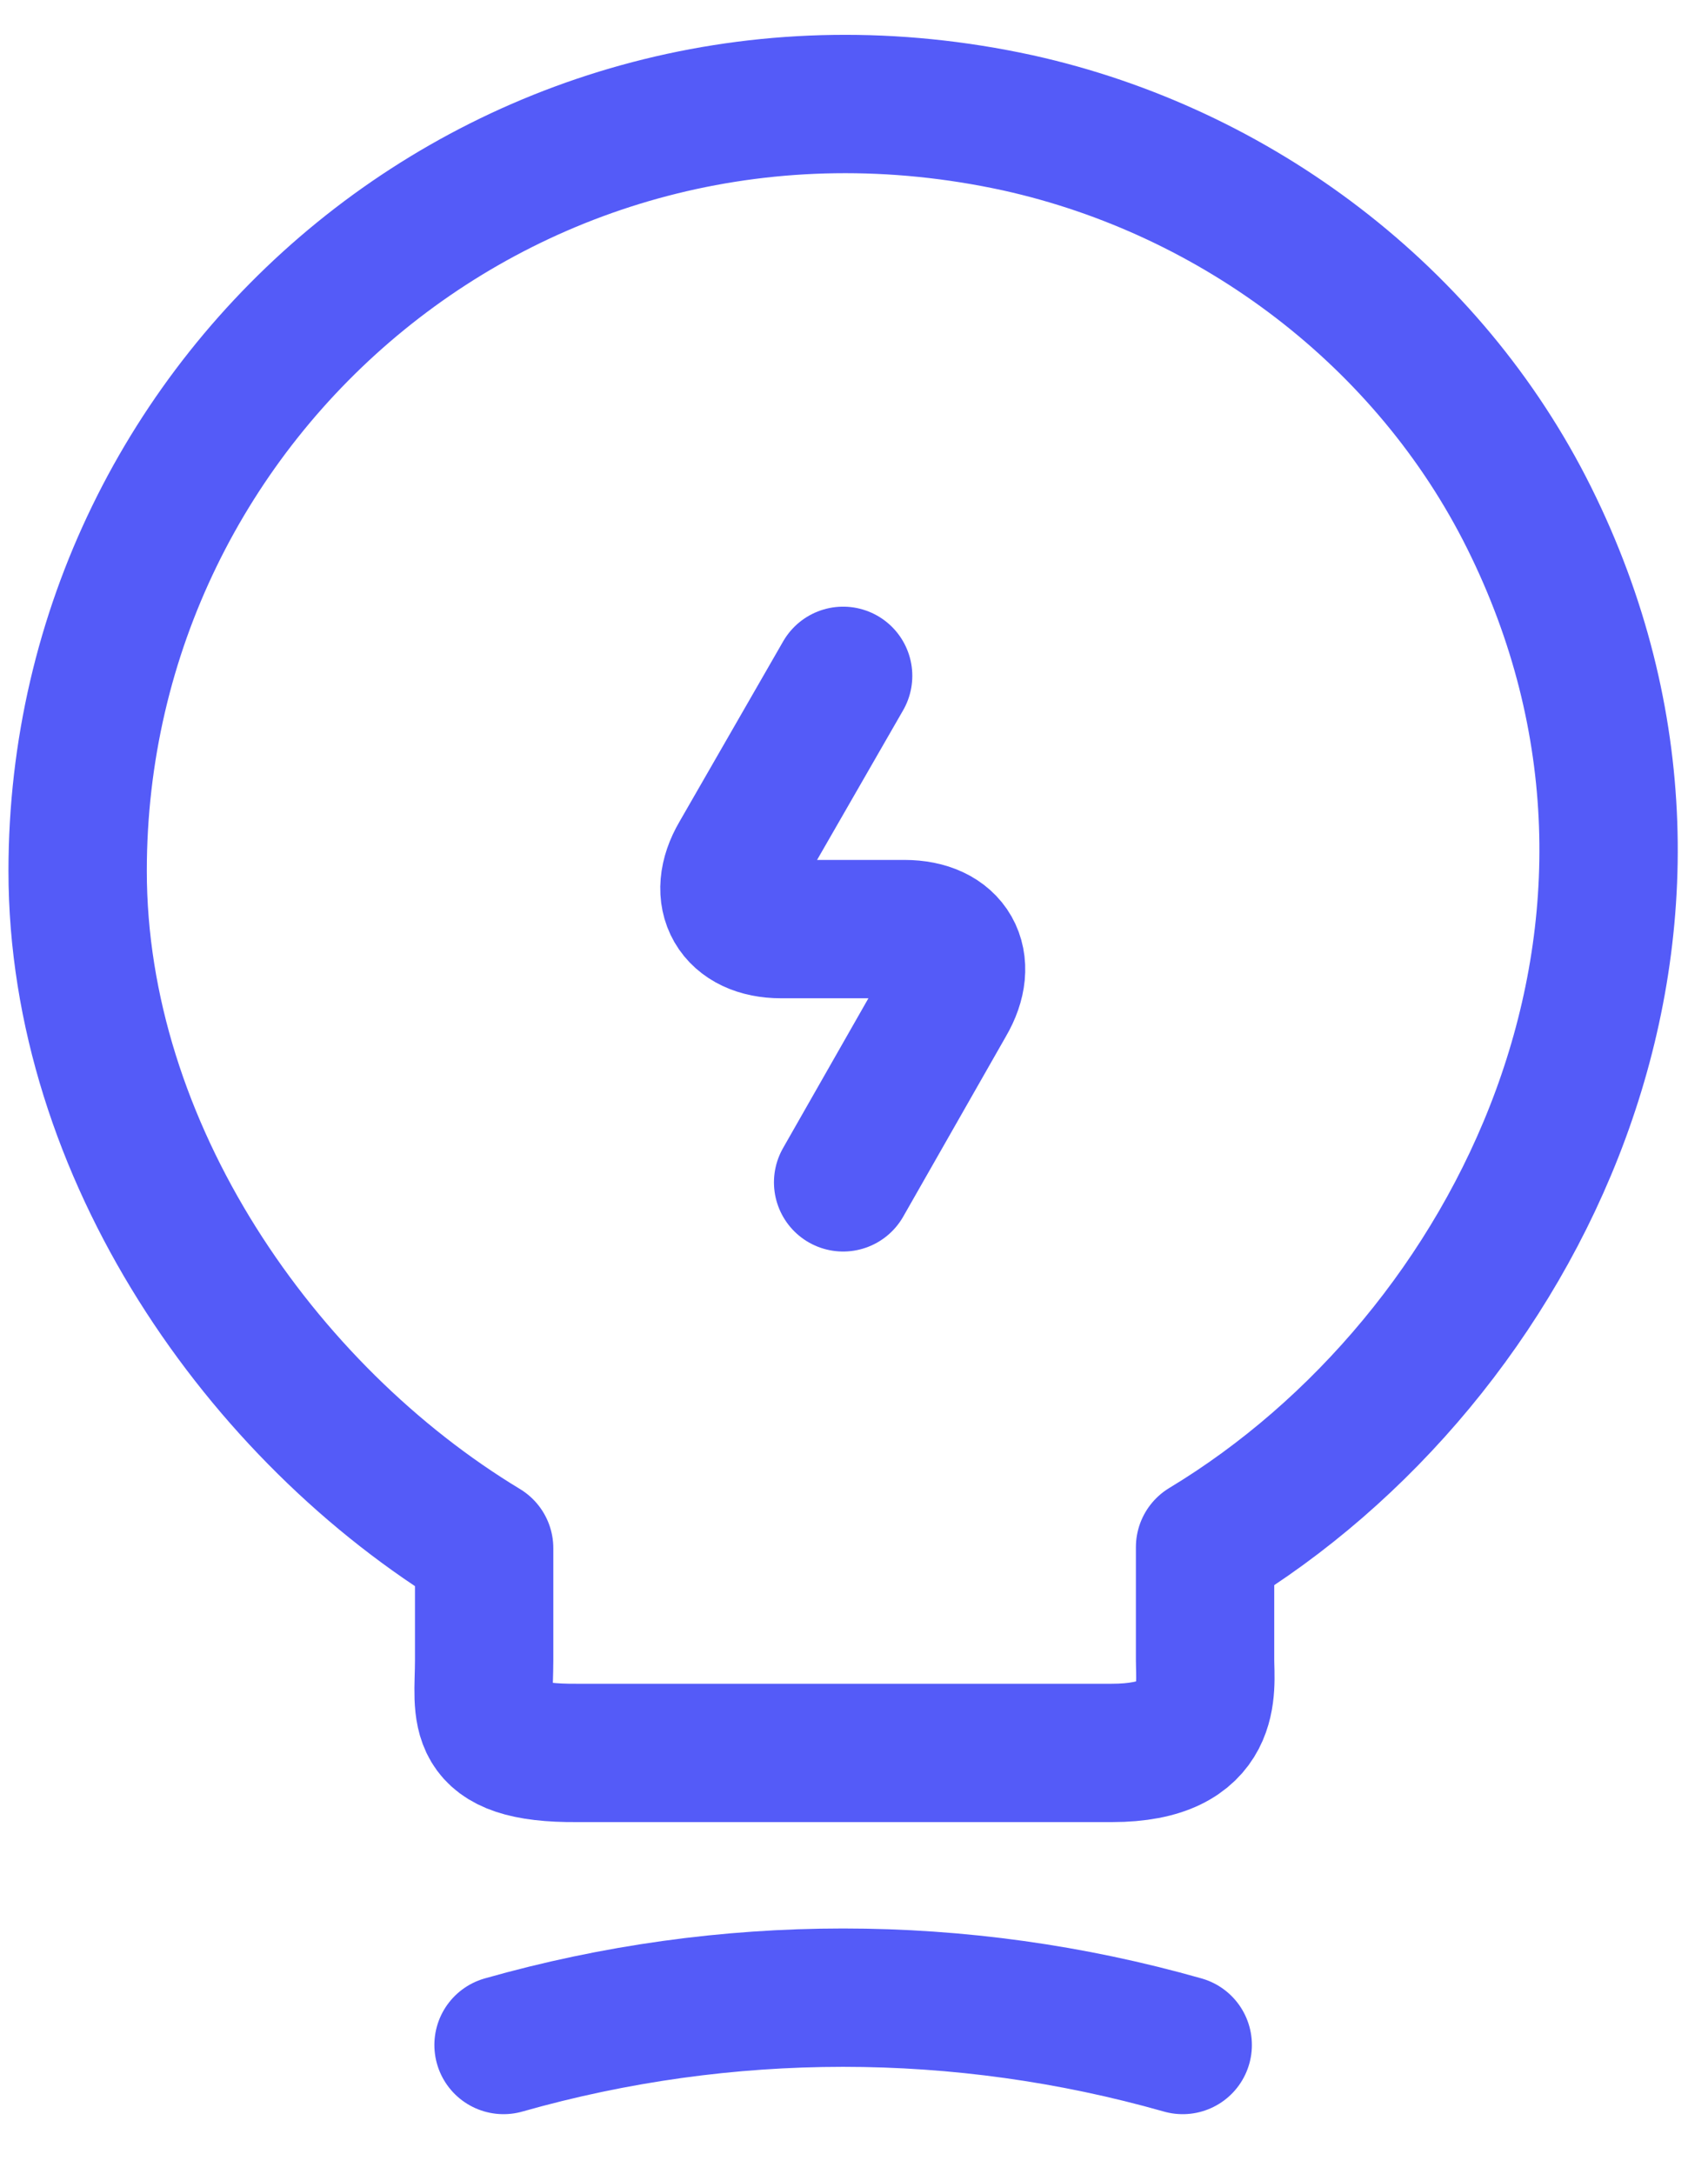 <svg width="22" height="28" viewBox="0 0 22 28" fill="none" xmlns="http://www.w3.org/2000/svg">
<path d="M10.86 8.705L9.523 11.03C9.223 11.542 9.473 11.967 10.06 11.967H11.648C12.248 11.967 12.485 12.392 12.185 12.904L10.86 15.229" stroke="#545BF8" stroke-width="1.782" stroke-linecap="round" stroke-linejoin="round"/>
<path d="M6.236 21.391V19.941C3.362 18.204 1 14.817 1 11.218C1 5.032 6.686 0.183 13.11 1.582C15.934 2.207 18.409 4.082 19.696 6.669C22.308 11.918 19.559 17.492 15.522 19.928V21.378C15.522 21.741 15.659 22.578 14.322 22.578H7.436C6.061 22.59 6.236 22.053 6.236 21.391Z" stroke="#545BF8" stroke-width="1.782" stroke-linecap="round" stroke-linejoin="round"/>
<path d="M6.486 26.34C9.348 25.527 12.372 25.527 15.234 26.34" stroke="#545BF8" stroke-width="1.782" stroke-linecap="round" stroke-linejoin="round"/>
</svg>
